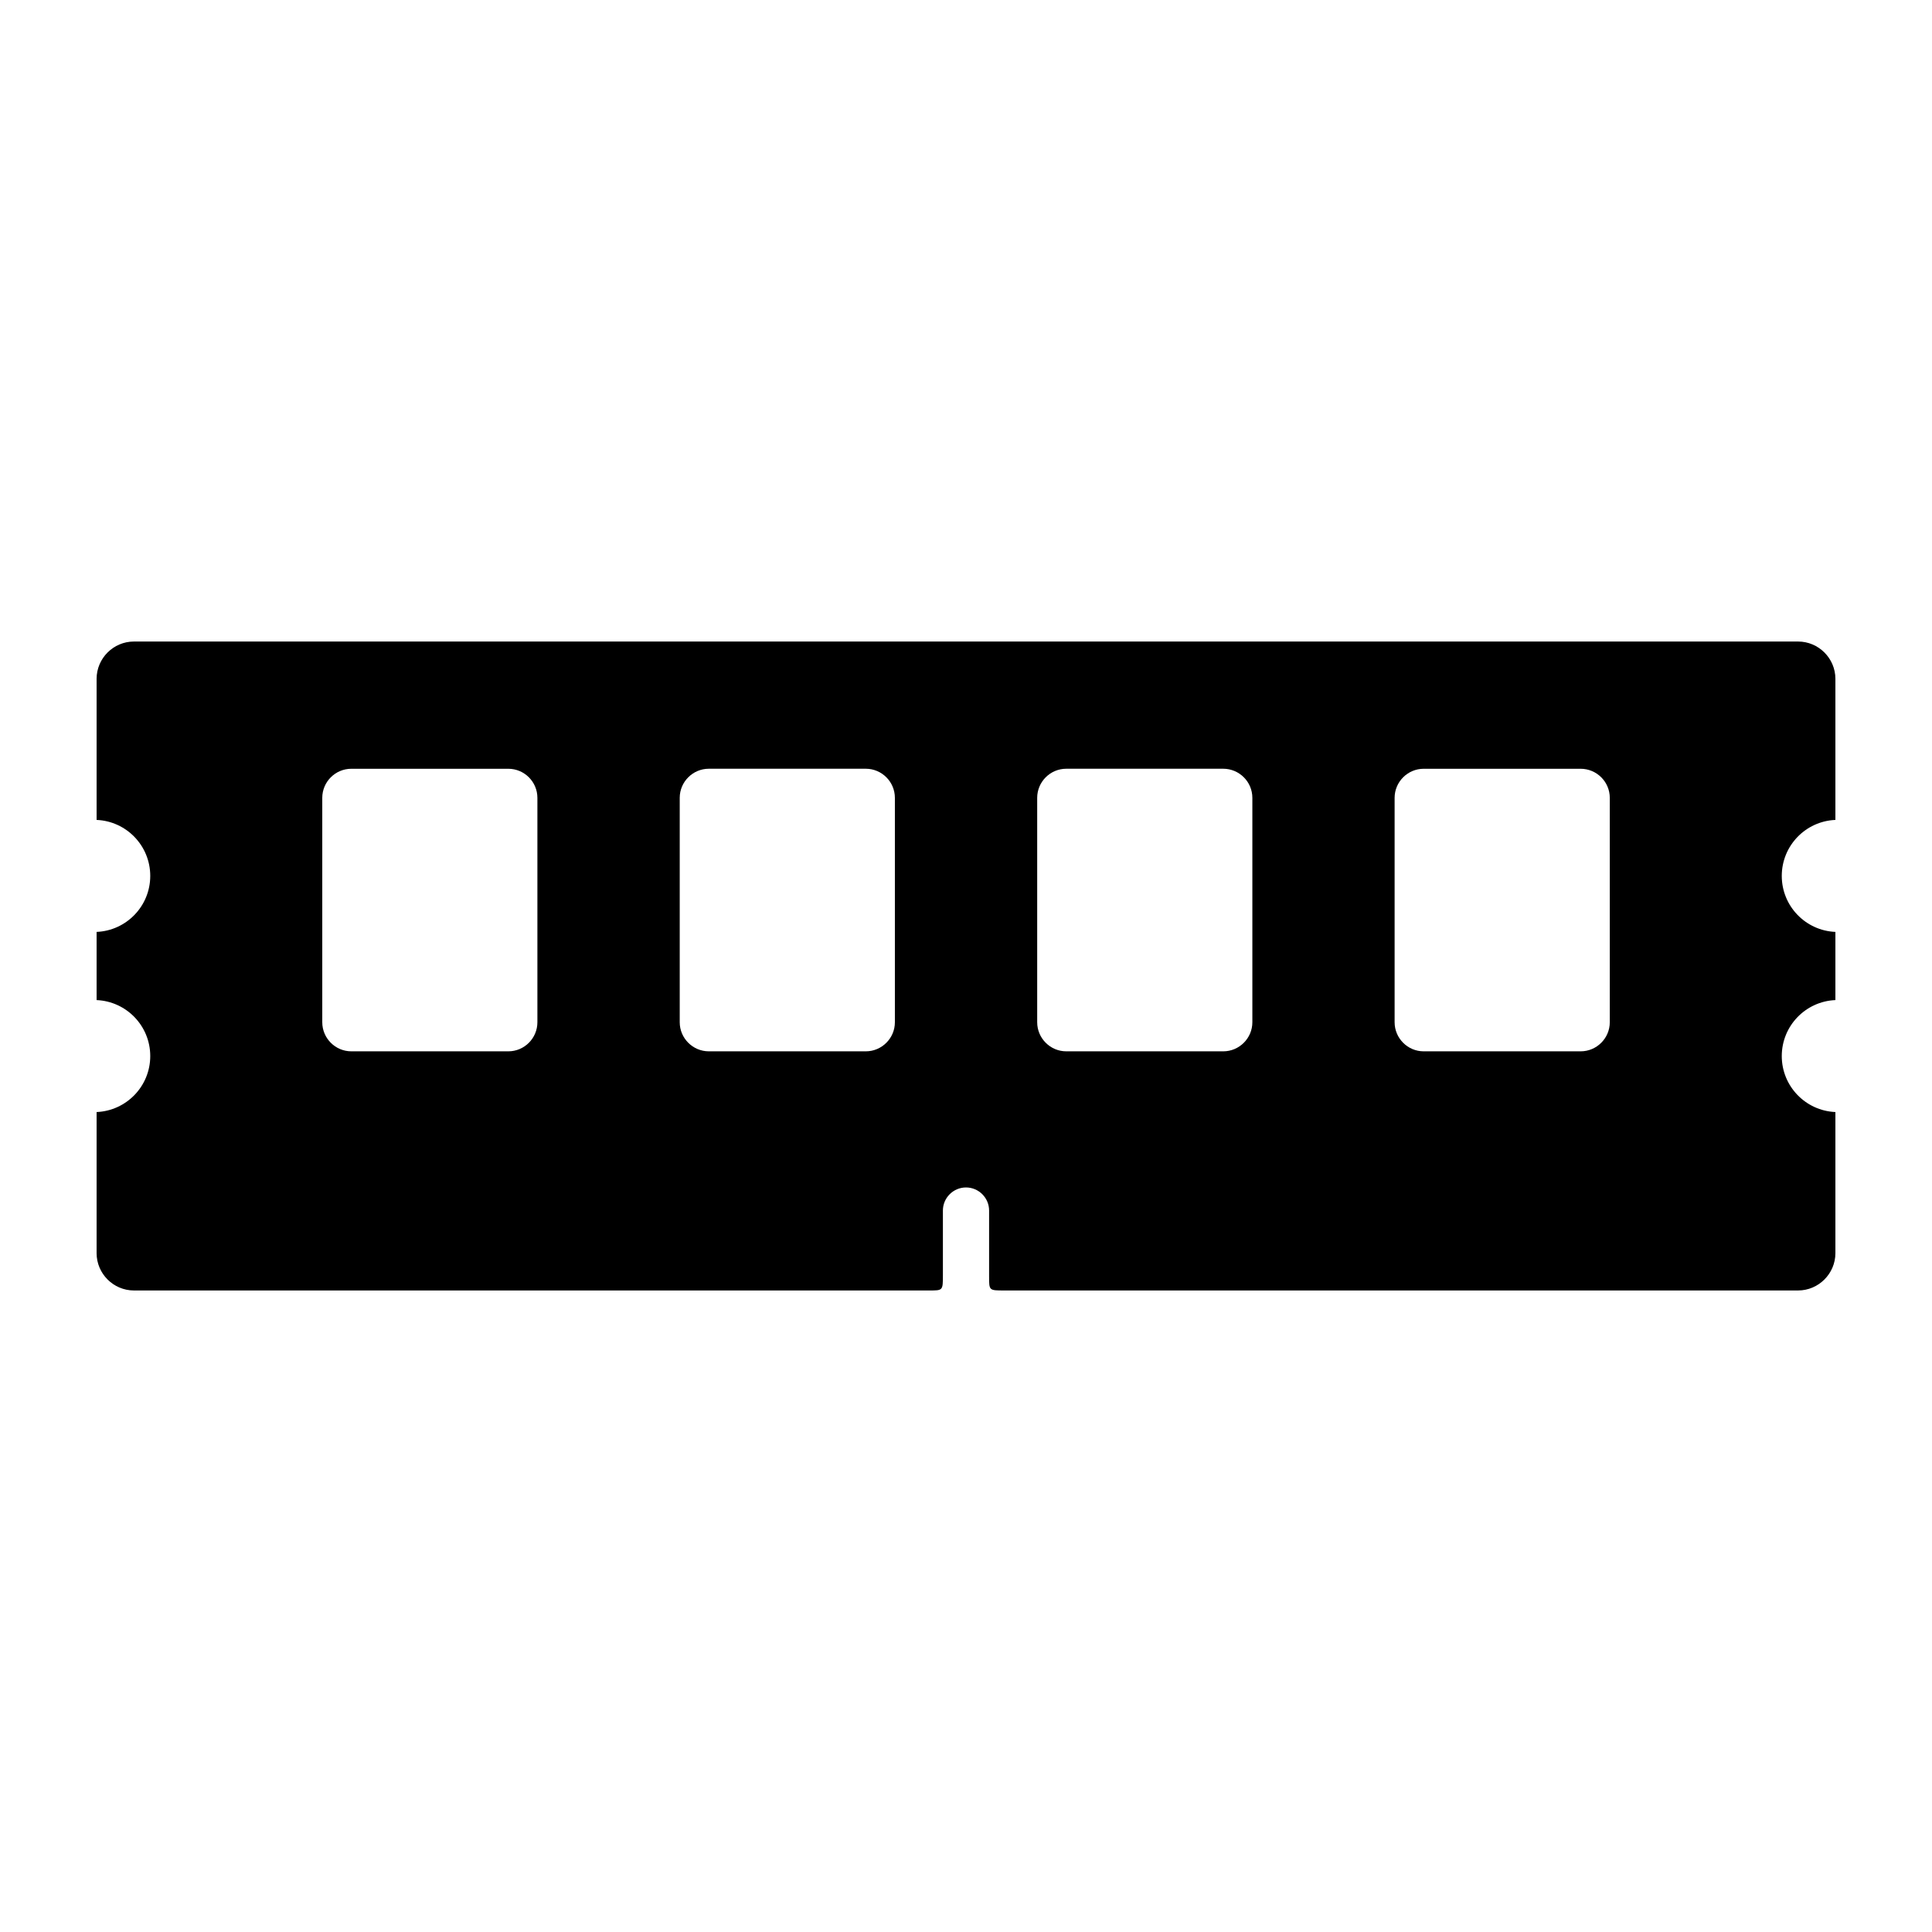 <?xml version="1.0" encoding="UTF-8"?> <!-- Generator: Adobe Illustrator 16.0.0, SVG Export Plug-In . SVG Version: 6.00 Build 0) --> <svg xmlns="http://www.w3.org/2000/svg" xmlns:xlink="http://www.w3.org/1999/xlink" id="Layer_1" x="0px" y="0px" width="500px" height="500px" viewBox="0 0 500 500" xml:space="preserve"> <path fill-rule="evenodd" clip-rule="evenodd" d="M34.658,166.027h430.684c5.305,0,9.658,4.345,9.658,9.657v36.51 c-7.725,0.322-13.879,6.689-13.879,14.489c0,7.809,6.154,14.167,13.879,14.494v17.643c-7.725,0.328-13.879,6.686-13.879,14.489 c0,7.798,6.154,14.157,13.879,14.487v36.518c0,5.305-4.354,9.658-9.658,9.658c-68.52,0-137.036,0-205.559,0 c-3.822,0-3.804-0.019-3.804-3.612v-17.071c0-3.282-2.686-5.977-5.978-5.977H250c-3.289,0-5.979,2.694-5.979,5.977 c0,5.576,0,11.139,0,16.716c0,4-0.009,3.968-3.526,3.968H34.658c-5.306,0-9.658-4.354-9.658-9.658v-36.518 c7.723-0.33,13.884-6.689,13.884-14.487c0-7.804-6.161-14.161-13.884-14.489v-17.643c7.723-0.327,13.884-6.686,13.884-14.494 c0-7.8-6.161-14.167-13.884-14.489v-36.51C25,170.373,29.352,166.027,34.658,166.027L34.658,166.027z M90.921,198.958 c-4.138,0-7.518,3.38-7.518,7.517v58.083c0,4.139,3.38,7.525,7.518,7.525h40.638c4.143,0,7.519-3.387,7.519-7.525v-58.083 c0-4.137-3.376-7.517-7.519-7.517H90.921L90.921,198.958z M183.438,198.949c-4.132,0-7.526,3.38-7.526,7.526 c0,19.36,0,38.722,0,58.083c0,4.139,3.394,7.525,7.526,7.525c13.542,0,27.093,0,40.633,0c4.137,0,7.524-3.387,7.524-7.525 c0-19.361,0-38.724,0-58.083c0-4.146-3.388-7.526-7.524-7.526C210.53,198.949,196.979,198.949,183.438,198.949L183.438,198.949z M275.95,198.949c-4.14,0-7.526,3.38-7.526,7.526c0,19.36,0,38.722,0,58.083c0,4.139,3.387,7.525,7.526,7.525 c13.539,0,27.082,0,40.624,0c4.146,0,7.535-3.387,7.535-7.525c0-19.361,0-38.724,0-58.083c0-4.146-3.39-7.526-7.535-7.526 C303.032,198.949,289.489,198.949,275.95,198.949L275.95,198.949z M368.435,198.958c-4.12,0-7.51,3.38-7.51,7.517v58.083 c0,4.139,3.39,7.525,7.51,7.525h40.641c4.146,0,7.535-3.387,7.535-7.525v-58.083c0-4.137-3.39-7.517-7.535-7.517H368.435z"></path> </svg> 